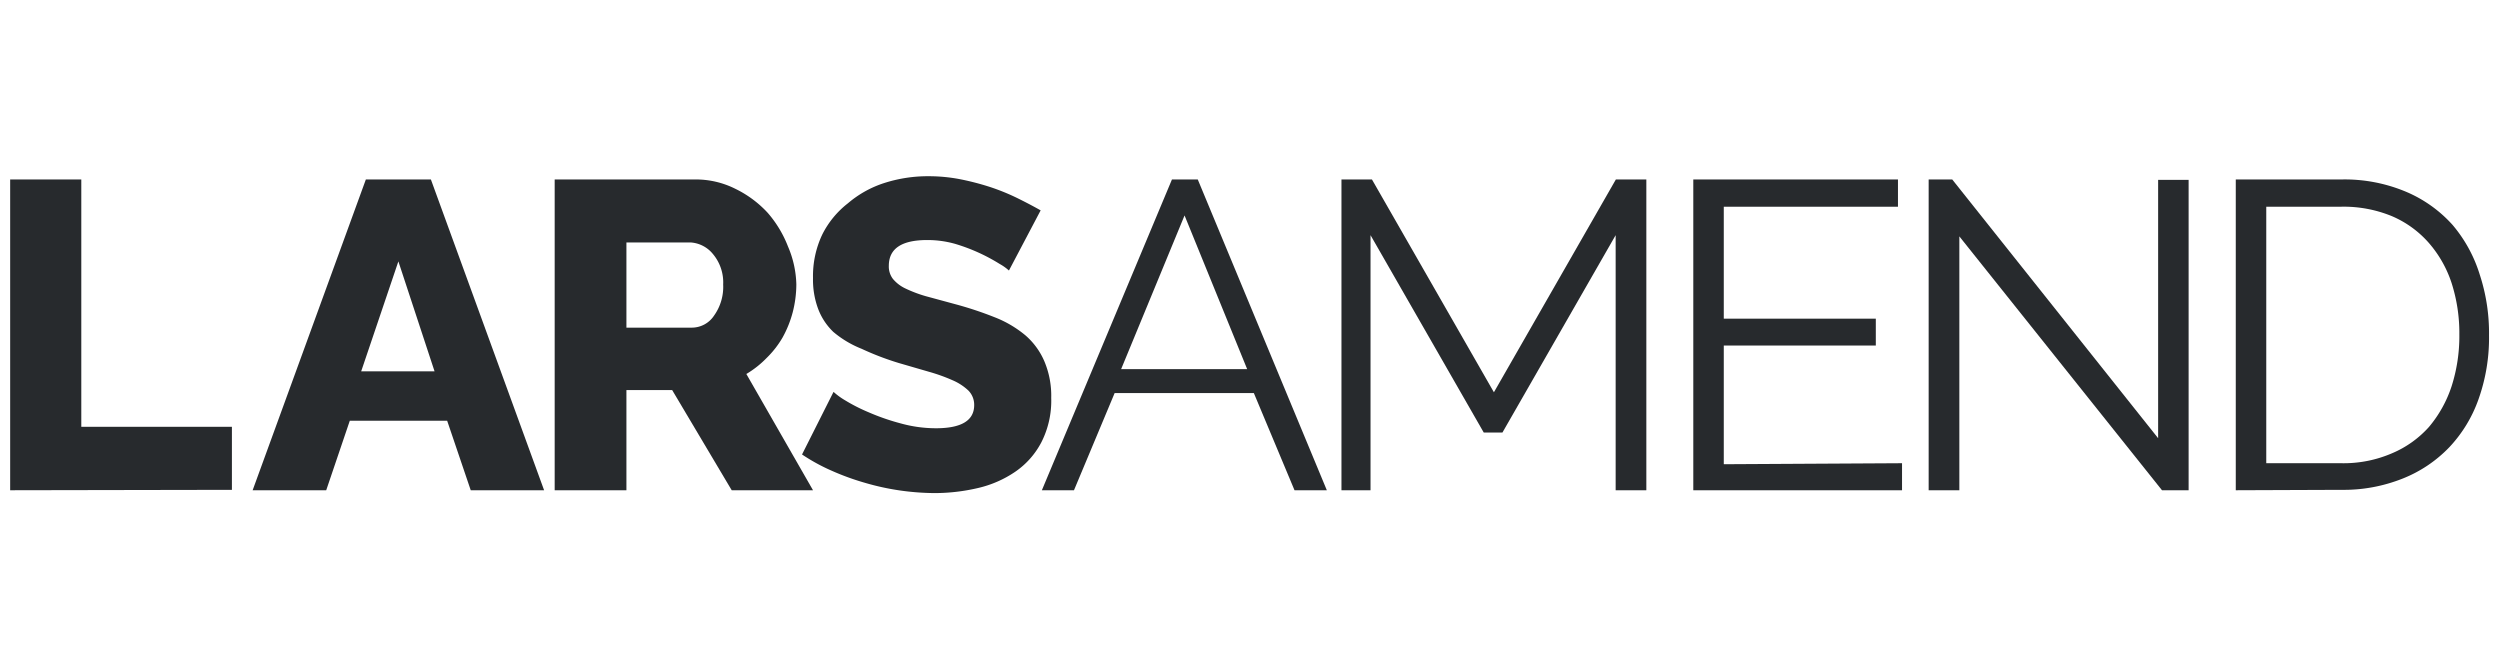 <svg id="Ebene_1" data-name="Ebene 1" xmlns="http://www.w3.org/2000/svg" viewBox="0 0 123 33"><defs><style>.cls-1{fill:#272a2d;}</style></defs><path class="cls-1" d="M.5,24.12V8.83H4V21h7.41v3.1Z"/><path class="cls-1" d="M18,8.83H21.2l5.57,15.29H23.16L22,20.7H17.21l-1.16,3.42H12.43Zm3.38,9.44L19.6,12.86l-1.83,5.41Z"/><path class="cls-1" d="M27.29,24.12V8.83h6.89a4.32,4.32,0,0,1,2,.46,5.32,5.32,0,0,1,1.59,1.18,5.6,5.6,0,0,1,1,1.66A5,5,0,0,1,39.18,14,5.59,5.59,0,0,1,39,15.37a5.37,5.37,0,0,1-.5,1.24,4.72,4.72,0,0,1-.78,1,4.82,4.82,0,0,1-1,.79L40,24.12h-4l-2.93-4.93H30.82v4.93Zm3.53-8h3.23a1.31,1.31,0,0,0,1.08-.59A2.43,2.43,0,0,0,35.58,14a2.17,2.17,0,0,0-.51-1.51A1.54,1.54,0,0,0,34,11.93H30.82Z"/><path class="cls-1" d="M49.64,13.31a2.4,2.4,0,0,0-.45-.32A9,9,0,0,0,47,12a5,5,0,0,0-1.38-.19c-1.26,0-1.89.42-1.89,1.27a1,1,0,0,0,.2.64,1.79,1.79,0,0,0,.61.47,6.42,6.42,0,0,0,1,.38l1.4.38a17.64,17.64,0,0,1,2,.66,5.45,5.45,0,0,1,1.5.88,3.52,3.52,0,0,1,.94,1.28,4.36,4.36,0,0,1,.34,1.81,4.49,4.49,0,0,1-.49,2.19,4,4,0,0,1-1.28,1.44,5.42,5.42,0,0,1-1.83.8,9.4,9.4,0,0,1-2.13.25,12.68,12.68,0,0,1-1.72-.13,12.38,12.38,0,0,1-1.73-.38,12.48,12.48,0,0,1-1.62-.59,9.27,9.27,0,0,1-1.46-.8l1.55-3.08a3.42,3.42,0,0,0,.56.41,8.56,8.56,0,0,0,1.18.6,10.91,10.91,0,0,0,1.56.54,6.46,6.46,0,0,0,1.74.24c1.25,0,1.88-.38,1.88-1.14a1,1,0,0,0-.28-.71,2.64,2.64,0,0,0-.78-.51,8.65,8.65,0,0,0-1.17-.42l-1.48-.43a13.83,13.83,0,0,1-1.83-.7A5,5,0,0,1,41,16.33a3.06,3.06,0,0,1-.75-1.14A4.12,4.12,0,0,1,40,13.68a4.77,4.77,0,0,1,.45-2.13A4.49,4.49,0,0,1,41.72,10a5.2,5.2,0,0,1,1.8-1,7,7,0,0,1,2.16-.33,8.19,8.19,0,0,1,1.57.15,13,13,0,0,1,1.49.39,10.68,10.68,0,0,1,1.32.54q.61.3,1.14.6Z"/><path class="cls-1" d="M57.66,8.83h1.27l6.35,15.29H63.69l-2-4.78H54.84l-2,4.78H51.26Zm3.7,9.33L58.28,10.6l-3.12,7.56Z"/><path class="cls-1" d="M79.49,24.12V11.57l-5.57,9.71H73l-5.57-9.71V24.12H66V8.83H67.5l6,10.47,6-10.47H81V24.12Z"/><path class="cls-1" d="M93.58,22.79v1.33H83.31V8.83H93.38v1.34H84.81v5.51h7.48V17H84.81v5.84Z"/><path class="cls-1" d="M96.4,11.63V24.12H94.89V8.83h1.16l10.13,12.73V8.85h1.5V24.12h-1.31Z"/><path class="cls-1" d="M110,24.12V8.83h5.19a7.78,7.78,0,0,1,3.2.61,6.45,6.45,0,0,1,2.28,1.63A6.93,6.93,0,0,1,122,13.5a9.22,9.22,0,0,1,.46,3,9,9,0,0,1-.52,3.15A6.68,6.68,0,0,1,120.51,22a6.49,6.49,0,0,1-2.31,1.55,7.82,7.82,0,0,1-3,.55Zm11-7.66a8.09,8.09,0,0,0-.38-2.53,5.71,5.71,0,0,0-1.14-2,5.06,5.06,0,0,0-1.81-1.3,6.23,6.23,0,0,0-2.48-.46H111.5V22.79h3.68a6,6,0,0,0,2.51-.49A5.08,5.08,0,0,0,119.51,21a6,6,0,0,0,1.11-2A8.1,8.1,0,0,0,121,16.46Z"/></svg>